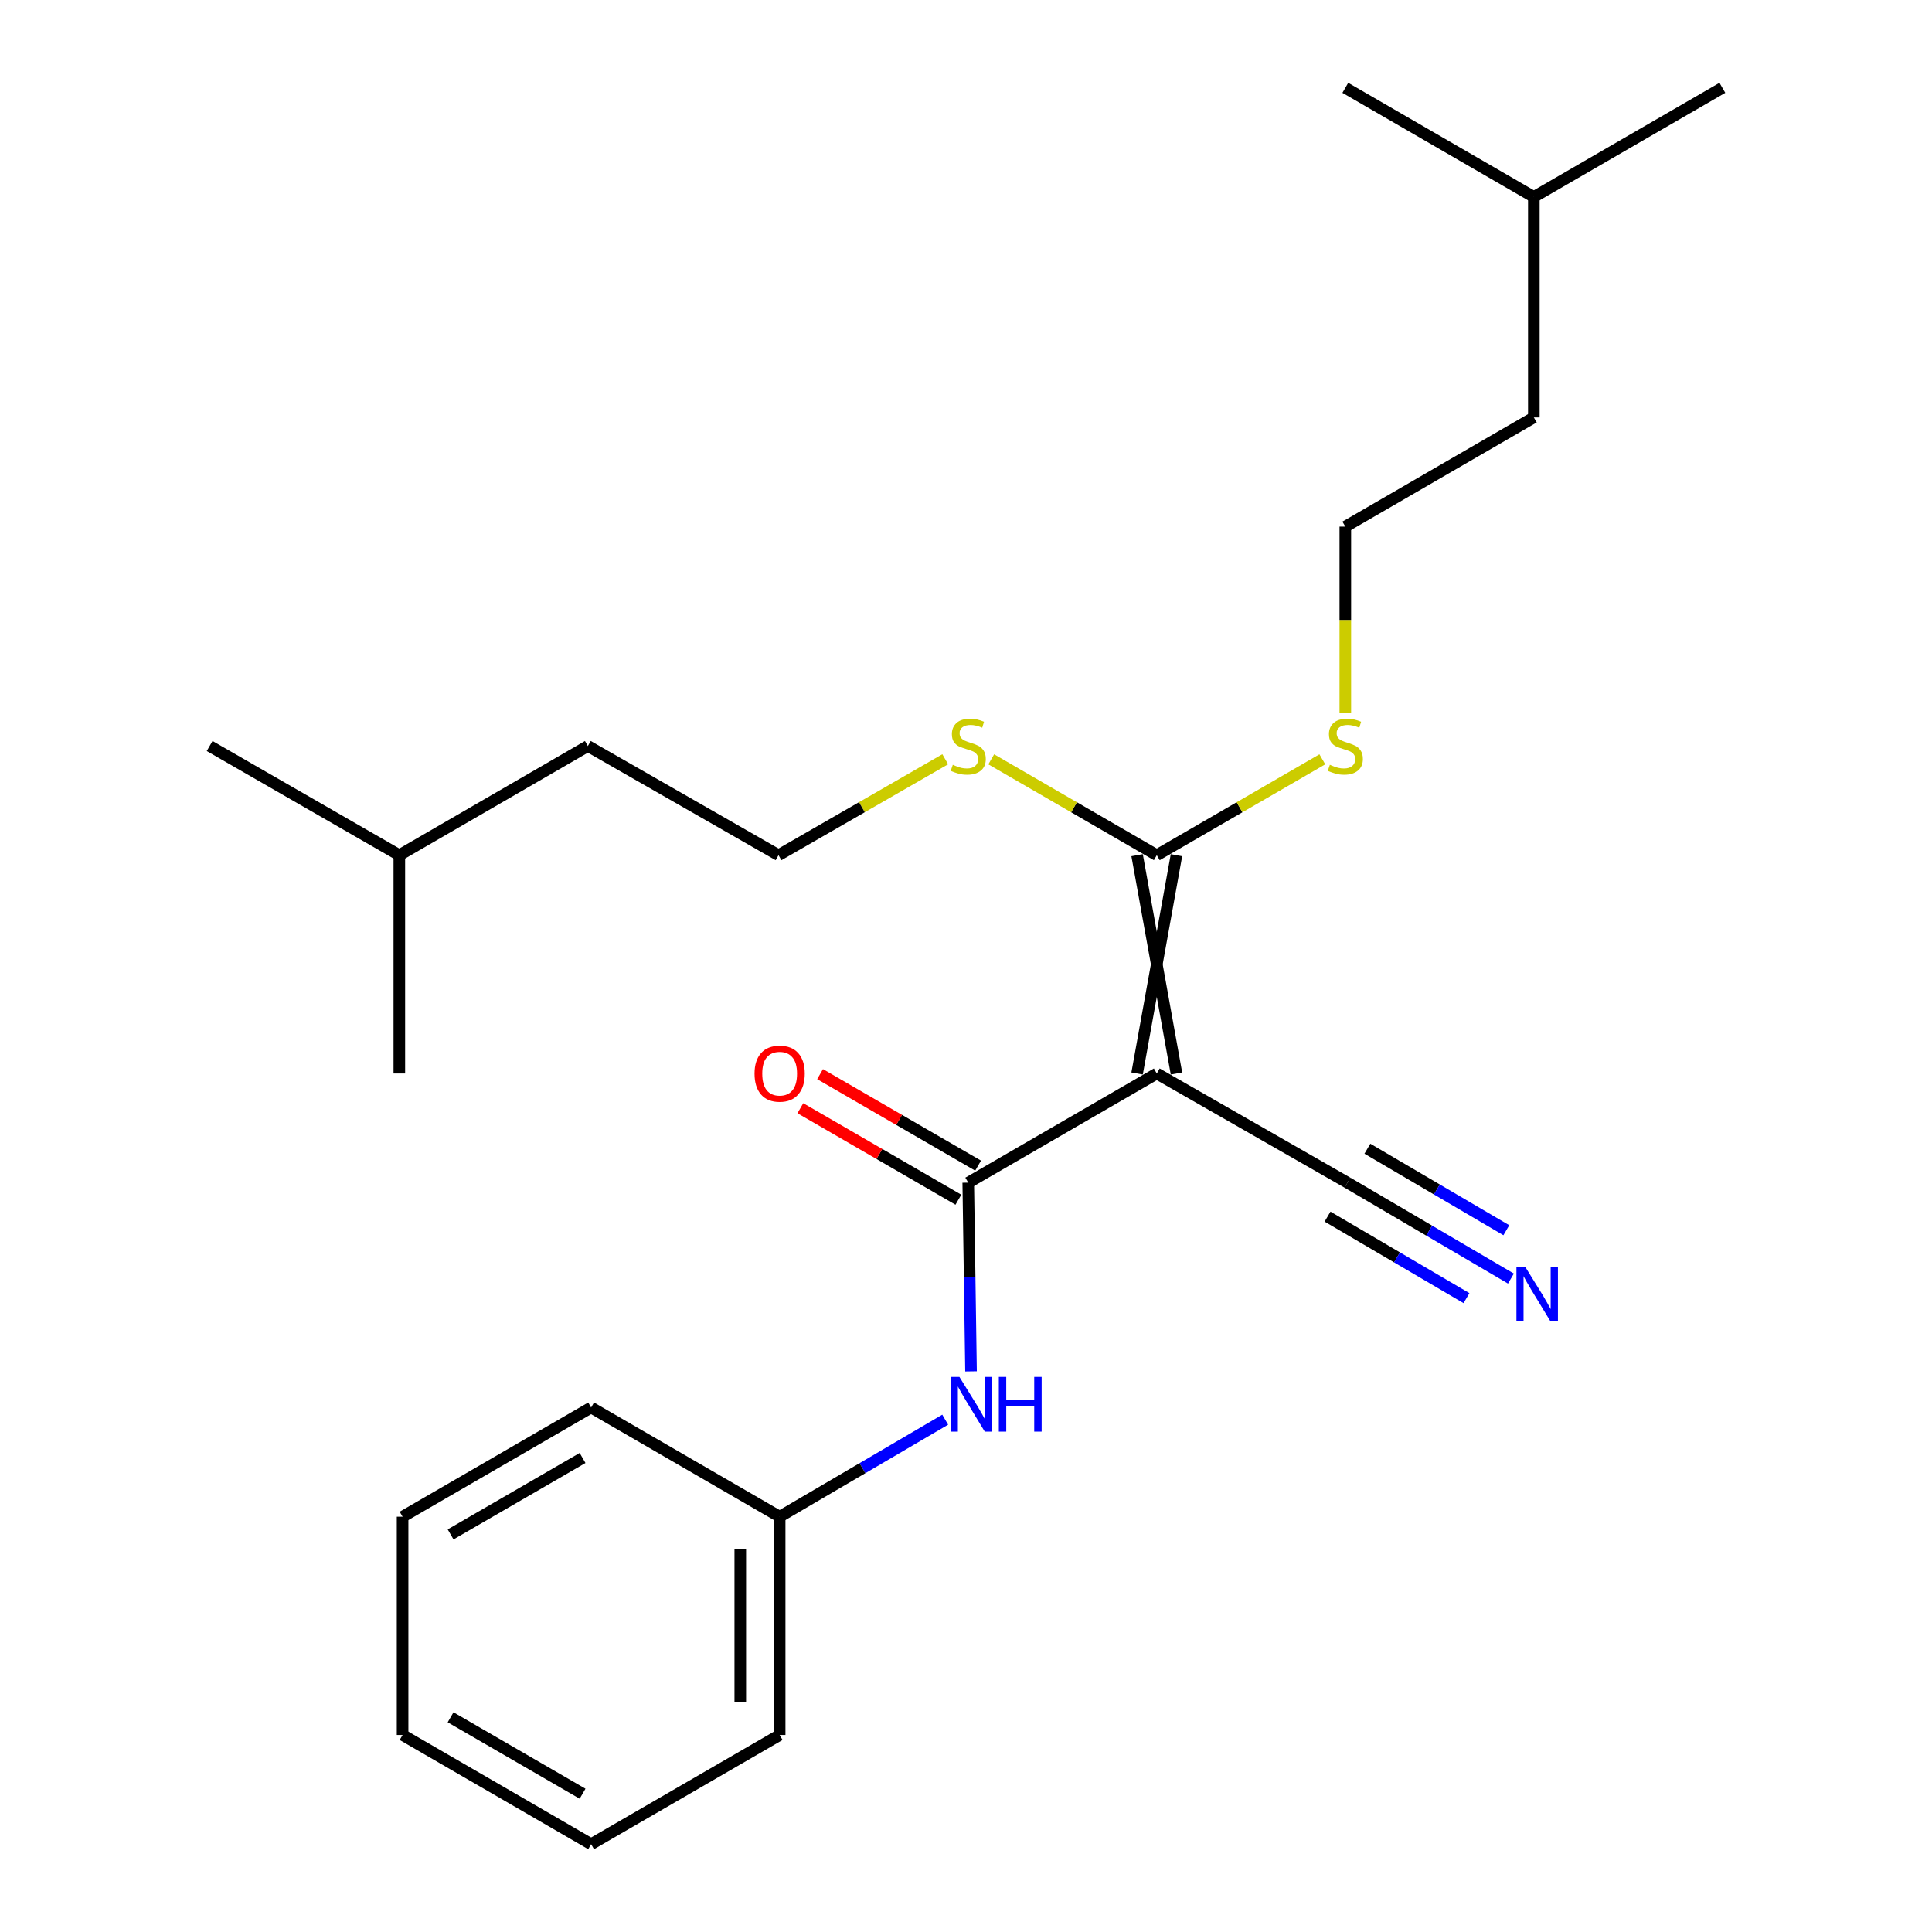 <?xml version='1.0' encoding='iso-8859-1'?>
<svg version='1.1' baseProfile='full'
              xmlns='http://www.w3.org/2000/svg'
                      xmlns:rdkit='http://www.rdkit.org/xml'
                      xmlns:xlink='http://www.w3.org/1999/xlink'
                  xml:space='preserve'
width='1000px' height='1000px' viewBox='0 0 1000 1000'>
<!-- END OF HEADER -->
<rect style='opacity:1.0;fill:#FFFFFF;stroke:none' width='1000' height='1000' x='0' y='0'> </rect>
<path class='bond-0' d='M 598.751,555.636 L 501.166,612.145' style='fill:none;fill-rule:evenodd;stroke:#000000;stroke-width:6px;stroke-linecap:butt;stroke-linejoin:miter;stroke-opacity:1' />
<path class='bond-1' d='M 608.941,555.636 L 588.561,442.643' style='fill:none;fill-rule:evenodd;stroke:#000000;stroke-width:6px;stroke-linecap:butt;stroke-linejoin:miter;stroke-opacity:1' />
<path class='bond-1' d='M 588.561,555.636 L 608.941,442.643' style='fill:none;fill-rule:evenodd;stroke:#000000;stroke-width:6px;stroke-linecap:butt;stroke-linejoin:miter;stroke-opacity:1' />
<path class='bond-2' d='M 598.751,555.636 L 697.445,612.145' style='fill:none;fill-rule:evenodd;stroke:#000000;stroke-width:6px;stroke-linecap:butt;stroke-linejoin:miter;stroke-opacity:1' />
<path class='bond-3' d='M 501.166,612.145 L 501.884,660.982' style='fill:none;fill-rule:evenodd;stroke:#000000;stroke-width:6px;stroke-linecap:butt;stroke-linejoin:miter;stroke-opacity:1' />
<path class='bond-3' d='M 501.884,660.982 L 502.603,709.82' style='fill:none;fill-rule:evenodd;stroke:#0000FF;stroke-width:6px;stroke-linecap:butt;stroke-linejoin:miter;stroke-opacity:1' />
<path class='bond-5' d='M 506.271,603.326 L 465.372,579.651' style='fill:none;fill-rule:evenodd;stroke:#000000;stroke-width:6px;stroke-linecap:butt;stroke-linejoin:miter;stroke-opacity:1' />
<path class='bond-5' d='M 465.372,579.651 L 424.472,555.975' style='fill:none;fill-rule:evenodd;stroke:#FF0000;stroke-width:6px;stroke-linecap:butt;stroke-linejoin:miter;stroke-opacity:1' />
<path class='bond-5' d='M 496.061,620.964 L 455.162,597.288' style='fill:none;fill-rule:evenodd;stroke:#000000;stroke-width:6px;stroke-linecap:butt;stroke-linejoin:miter;stroke-opacity:1' />
<path class='bond-5' d='M 455.162,597.288 L 414.263,573.613' style='fill:none;fill-rule:evenodd;stroke:#FF0000;stroke-width:6px;stroke-linecap:butt;stroke-linejoin:miter;stroke-opacity:1' />
<path class='bond-6' d='M 598.751,442.643 L 641.593,417.834' style='fill:none;fill-rule:evenodd;stroke:#000000;stroke-width:6px;stroke-linecap:butt;stroke-linejoin:miter;stroke-opacity:1' />
<path class='bond-6' d='M 641.593,417.834 L 684.436,393.025' style='fill:none;fill-rule:evenodd;stroke:#CCCC00;stroke-width:6px;stroke-linecap:butt;stroke-linejoin:miter;stroke-opacity:1' />
<path class='bond-7' d='M 598.751,442.643 L 555.908,417.834' style='fill:none;fill-rule:evenodd;stroke:#000000;stroke-width:6px;stroke-linecap:butt;stroke-linejoin:miter;stroke-opacity:1' />
<path class='bond-7' d='M 555.908,417.834 L 513.065,393.025' style='fill:none;fill-rule:evenodd;stroke:#CCCC00;stroke-width:6px;stroke-linecap:butt;stroke-linejoin:miter;stroke-opacity:1' />
<path class='bond-4' d='M 697.445,612.145 L 739.75,636.968' style='fill:none;fill-rule:evenodd;stroke:#000000;stroke-width:6px;stroke-linecap:butt;stroke-linejoin:miter;stroke-opacity:1' />
<path class='bond-4' d='M 739.75,636.968 L 782.054,661.791' style='fill:none;fill-rule:evenodd;stroke:#0000FF;stroke-width:6px;stroke-linecap:butt;stroke-linejoin:miter;stroke-opacity:1' />
<path class='bond-4' d='M 687.131,629.722 L 723.09,650.821' style='fill:none;fill-rule:evenodd;stroke:#000000;stroke-width:6px;stroke-linecap:butt;stroke-linejoin:miter;stroke-opacity:1' />
<path class='bond-4' d='M 723.09,650.821 L 759.049,671.921' style='fill:none;fill-rule:evenodd;stroke:#0000FF;stroke-width:6px;stroke-linecap:butt;stroke-linejoin:miter;stroke-opacity:1' />
<path class='bond-4' d='M 707.759,594.567 L 743.718,615.667' style='fill:none;fill-rule:evenodd;stroke:#000000;stroke-width:6px;stroke-linecap:butt;stroke-linejoin:miter;stroke-opacity:1' />
<path class='bond-4' d='M 743.718,615.667 L 779.677,636.766' style='fill:none;fill-rule:evenodd;stroke:#0000FF;stroke-width:6px;stroke-linecap:butt;stroke-linejoin:miter;stroke-opacity:1' />
<path class='bond-8' d='M 489.236,734.828 L 446.392,759.936' style='fill:none;fill-rule:evenodd;stroke:#0000FF;stroke-width:6px;stroke-linecap:butt;stroke-linejoin:miter;stroke-opacity:1' />
<path class='bond-8' d='M 446.392,759.936 L 403.548,785.043' style='fill:none;fill-rule:evenodd;stroke:#000000;stroke-width:6px;stroke-linecap:butt;stroke-linejoin:miter;stroke-opacity:1' />
<path class='bond-10' d='M 696.335,369.175 L 696.335,320.875' style='fill:none;fill-rule:evenodd;stroke:#CCCC00;stroke-width:6px;stroke-linecap:butt;stroke-linejoin:miter;stroke-opacity:1' />
<path class='bond-10' d='M 696.335,320.875 L 696.335,272.574' style='fill:none;fill-rule:evenodd;stroke:#000000;stroke-width:6px;stroke-linecap:butt;stroke-linejoin:miter;stroke-opacity:1' />
<path class='bond-9' d='M 489.254,392.99 L 446.112,417.816' style='fill:none;fill-rule:evenodd;stroke:#CCCC00;stroke-width:6px;stroke-linecap:butt;stroke-linejoin:miter;stroke-opacity:1' />
<path class='bond-9' d='M 446.112,417.816 L 402.97,442.643' style='fill:none;fill-rule:evenodd;stroke:#000000;stroke-width:6px;stroke-linecap:butt;stroke-linejoin:miter;stroke-opacity:1' />
<path class='bond-13' d='M 403.548,785.043 L 403.548,898.026' style='fill:none;fill-rule:evenodd;stroke:#000000;stroke-width:6px;stroke-linecap:butt;stroke-linejoin:miter;stroke-opacity:1' />
<path class='bond-13' d='M 383.168,801.991 L 383.168,881.079' style='fill:none;fill-rule:evenodd;stroke:#000000;stroke-width:6px;stroke-linecap:butt;stroke-linejoin:miter;stroke-opacity:1' />
<path class='bond-14' d='M 403.548,785.043 L 305.963,728.535' style='fill:none;fill-rule:evenodd;stroke:#000000;stroke-width:6px;stroke-linecap:butt;stroke-linejoin:miter;stroke-opacity:1' />
<path class='bond-12' d='M 402.97,442.643 L 304.276,386.134' style='fill:none;fill-rule:evenodd;stroke:#000000;stroke-width:6px;stroke-linecap:butt;stroke-linejoin:miter;stroke-opacity:1' />
<path class='bond-11' d='M 696.335,272.574 L 793.909,216.066' style='fill:none;fill-rule:evenodd;stroke:#000000;stroke-width:6px;stroke-linecap:butt;stroke-linejoin:miter;stroke-opacity:1' />
<path class='bond-15' d='M 793.909,216.066 L 793.909,101.94' style='fill:none;fill-rule:evenodd;stroke:#000000;stroke-width:6px;stroke-linecap:butt;stroke-linejoin:miter;stroke-opacity:1' />
<path class='bond-16' d='M 304.276,386.134 L 206.692,442.643' style='fill:none;fill-rule:evenodd;stroke:#000000;stroke-width:6px;stroke-linecap:butt;stroke-linejoin:miter;stroke-opacity:1' />
<path class='bond-22' d='M 403.548,898.026 L 305.963,954.545' style='fill:none;fill-rule:evenodd;stroke:#000000;stroke-width:6px;stroke-linecap:butt;stroke-linejoin:miter;stroke-opacity:1' />
<path class='bond-21' d='M 305.963,728.535 L 208.379,785.043' style='fill:none;fill-rule:evenodd;stroke:#000000;stroke-width:6px;stroke-linecap:butt;stroke-linejoin:miter;stroke-opacity:1' />
<path class='bond-21' d='M 301.538,754.648 L 233.229,794.203' style='fill:none;fill-rule:evenodd;stroke:#000000;stroke-width:6px;stroke-linecap:butt;stroke-linejoin:miter;stroke-opacity:1' />
<path class='bond-17' d='M 793.909,101.94 L 891.493,45.455' style='fill:none;fill-rule:evenodd;stroke:#000000;stroke-width:6px;stroke-linecap:butt;stroke-linejoin:miter;stroke-opacity:1' />
<path class='bond-20' d='M 793.909,101.94 L 696.335,45.455' style='fill:none;fill-rule:evenodd;stroke:#000000;stroke-width:6px;stroke-linecap:butt;stroke-linejoin:miter;stroke-opacity:1' />
<path class='bond-18' d='M 206.692,442.643 L 206.692,555.636' style='fill:none;fill-rule:evenodd;stroke:#000000;stroke-width:6px;stroke-linecap:butt;stroke-linejoin:miter;stroke-opacity:1' />
<path class='bond-19' d='M 206.692,442.643 L 108.507,386.134' style='fill:none;fill-rule:evenodd;stroke:#000000;stroke-width:6px;stroke-linecap:butt;stroke-linejoin:miter;stroke-opacity:1' />
<path class='bond-23' d='M 208.379,785.043 L 208.379,898.026' style='fill:none;fill-rule:evenodd;stroke:#000000;stroke-width:6px;stroke-linecap:butt;stroke-linejoin:miter;stroke-opacity:1' />
<path class='bond-24' d='M 305.963,954.545 L 208.379,898.026' style='fill:none;fill-rule:evenodd;stroke:#000000;stroke-width:6px;stroke-linecap:butt;stroke-linejoin:miter;stroke-opacity:1' />
<path class='bond-24' d='M 301.539,928.432 L 233.23,888.869' style='fill:none;fill-rule:evenodd;stroke:#000000;stroke-width:6px;stroke-linecap:butt;stroke-linejoin:miter;stroke-opacity:1' />
<path  class='atom-4' d='M 496.593 712.688
L 505.873 727.688
Q 506.793 729.168, 508.273 731.848
Q 509.753 734.528, 509.833 734.688
L 509.833 712.688
L 513.593 712.688
L 513.593 741.008
L 509.713 741.008
L 499.753 724.608
Q 498.593 722.688, 497.353 720.488
Q 496.153 718.288, 495.793 717.608
L 495.793 741.008
L 492.113 741.008
L 492.113 712.688
L 496.593 712.688
' fill='#0000FF'/>
<path  class='atom-4' d='M 516.993 712.688
L 520.833 712.688
L 520.833 724.728
L 535.313 724.728
L 535.313 712.688
L 539.153 712.688
L 539.153 741.008
L 535.313 741.008
L 535.313 727.928
L 520.833 727.928
L 520.833 741.008
L 516.993 741.008
L 516.993 712.688
' fill='#0000FF'/>
<path  class='atom-5' d='M 789.381 655.602
L 798.661 670.602
Q 799.581 672.082, 801.061 674.762
Q 802.541 677.442, 802.621 677.602
L 802.621 655.602
L 806.381 655.602
L 806.381 683.922
L 802.501 683.922
L 792.541 667.522
Q 791.381 665.602, 790.141 663.402
Q 788.941 661.202, 788.581 660.522
L 788.581 683.922
L 784.901 683.922
L 784.901 655.602
L 789.381 655.602
' fill='#0000FF'/>
<path  class='atom-6' d='M 390.548 555.716
Q 390.548 548.916, 393.908 545.116
Q 397.268 541.316, 403.548 541.316
Q 409.828 541.316, 413.188 545.116
Q 416.548 548.916, 416.548 555.716
Q 416.548 562.596, 413.148 566.516
Q 409.748 570.396, 403.548 570.396
Q 397.308 570.396, 393.908 566.516
Q 390.548 562.636, 390.548 555.716
M 403.548 567.196
Q 407.868 567.196, 410.188 564.316
Q 412.548 561.396, 412.548 555.716
Q 412.548 550.156, 410.188 547.356
Q 407.868 544.516, 403.548 544.516
Q 399.228 544.516, 396.868 547.316
Q 394.548 550.116, 394.548 555.716
Q 394.548 561.436, 396.868 564.316
Q 399.228 567.196, 403.548 567.196
' fill='#FF0000'/>
<path  class='atom-7' d='M 688.335 395.854
Q 688.655 395.974, 689.975 396.534
Q 691.295 397.094, 692.735 397.454
Q 694.215 397.774, 695.655 397.774
Q 698.335 397.774, 699.895 396.494
Q 701.455 395.174, 701.455 392.894
Q 701.455 391.334, 700.655 390.374
Q 699.895 389.414, 698.695 388.894
Q 697.495 388.374, 695.495 387.774
Q 692.975 387.014, 691.455 386.294
Q 689.975 385.574, 688.895 384.054
Q 687.855 382.534, 687.855 379.974
Q 687.855 376.414, 690.255 374.214
Q 692.695 372.014, 697.495 372.014
Q 700.775 372.014, 704.495 373.574
L 703.575 376.654
Q 700.175 375.254, 697.615 375.254
Q 694.855 375.254, 693.335 376.414
Q 691.815 377.534, 691.855 379.494
Q 691.855 381.014, 692.615 381.934
Q 693.415 382.854, 694.535 383.374
Q 695.695 383.894, 697.615 384.494
Q 700.175 385.294, 701.695 386.094
Q 703.215 386.894, 704.295 388.534
Q 705.415 390.134, 705.415 392.894
Q 705.415 396.814, 702.775 398.934
Q 700.175 401.014, 695.815 401.014
Q 693.295 401.014, 691.375 400.454
Q 689.495 399.934, 687.255 399.014
L 688.335 395.854
' fill='#CCCC00'/>
<path  class='atom-8' d='M 493.166 395.854
Q 493.486 395.974, 494.806 396.534
Q 496.126 397.094, 497.566 397.454
Q 499.046 397.774, 500.486 397.774
Q 503.166 397.774, 504.726 396.494
Q 506.286 395.174, 506.286 392.894
Q 506.286 391.334, 505.486 390.374
Q 504.726 389.414, 503.526 388.894
Q 502.326 388.374, 500.326 387.774
Q 497.806 387.014, 496.286 386.294
Q 494.806 385.574, 493.726 384.054
Q 492.686 382.534, 492.686 379.974
Q 492.686 376.414, 495.086 374.214
Q 497.526 372.014, 502.326 372.014
Q 505.606 372.014, 509.326 373.574
L 508.406 376.654
Q 505.006 375.254, 502.446 375.254
Q 499.686 375.254, 498.166 376.414
Q 496.646 377.534, 496.686 379.494
Q 496.686 381.014, 497.446 381.934
Q 498.246 382.854, 499.366 383.374
Q 500.526 383.894, 502.446 384.494
Q 505.006 385.294, 506.526 386.094
Q 508.046 386.894, 509.126 388.534
Q 510.246 390.134, 510.246 392.894
Q 510.246 396.814, 507.606 398.934
Q 505.006 401.014, 500.646 401.014
Q 498.126 401.014, 496.206 400.454
Q 494.326 399.934, 492.086 399.014
L 493.166 395.854
' fill='#CCCC00'/>
</svg>
